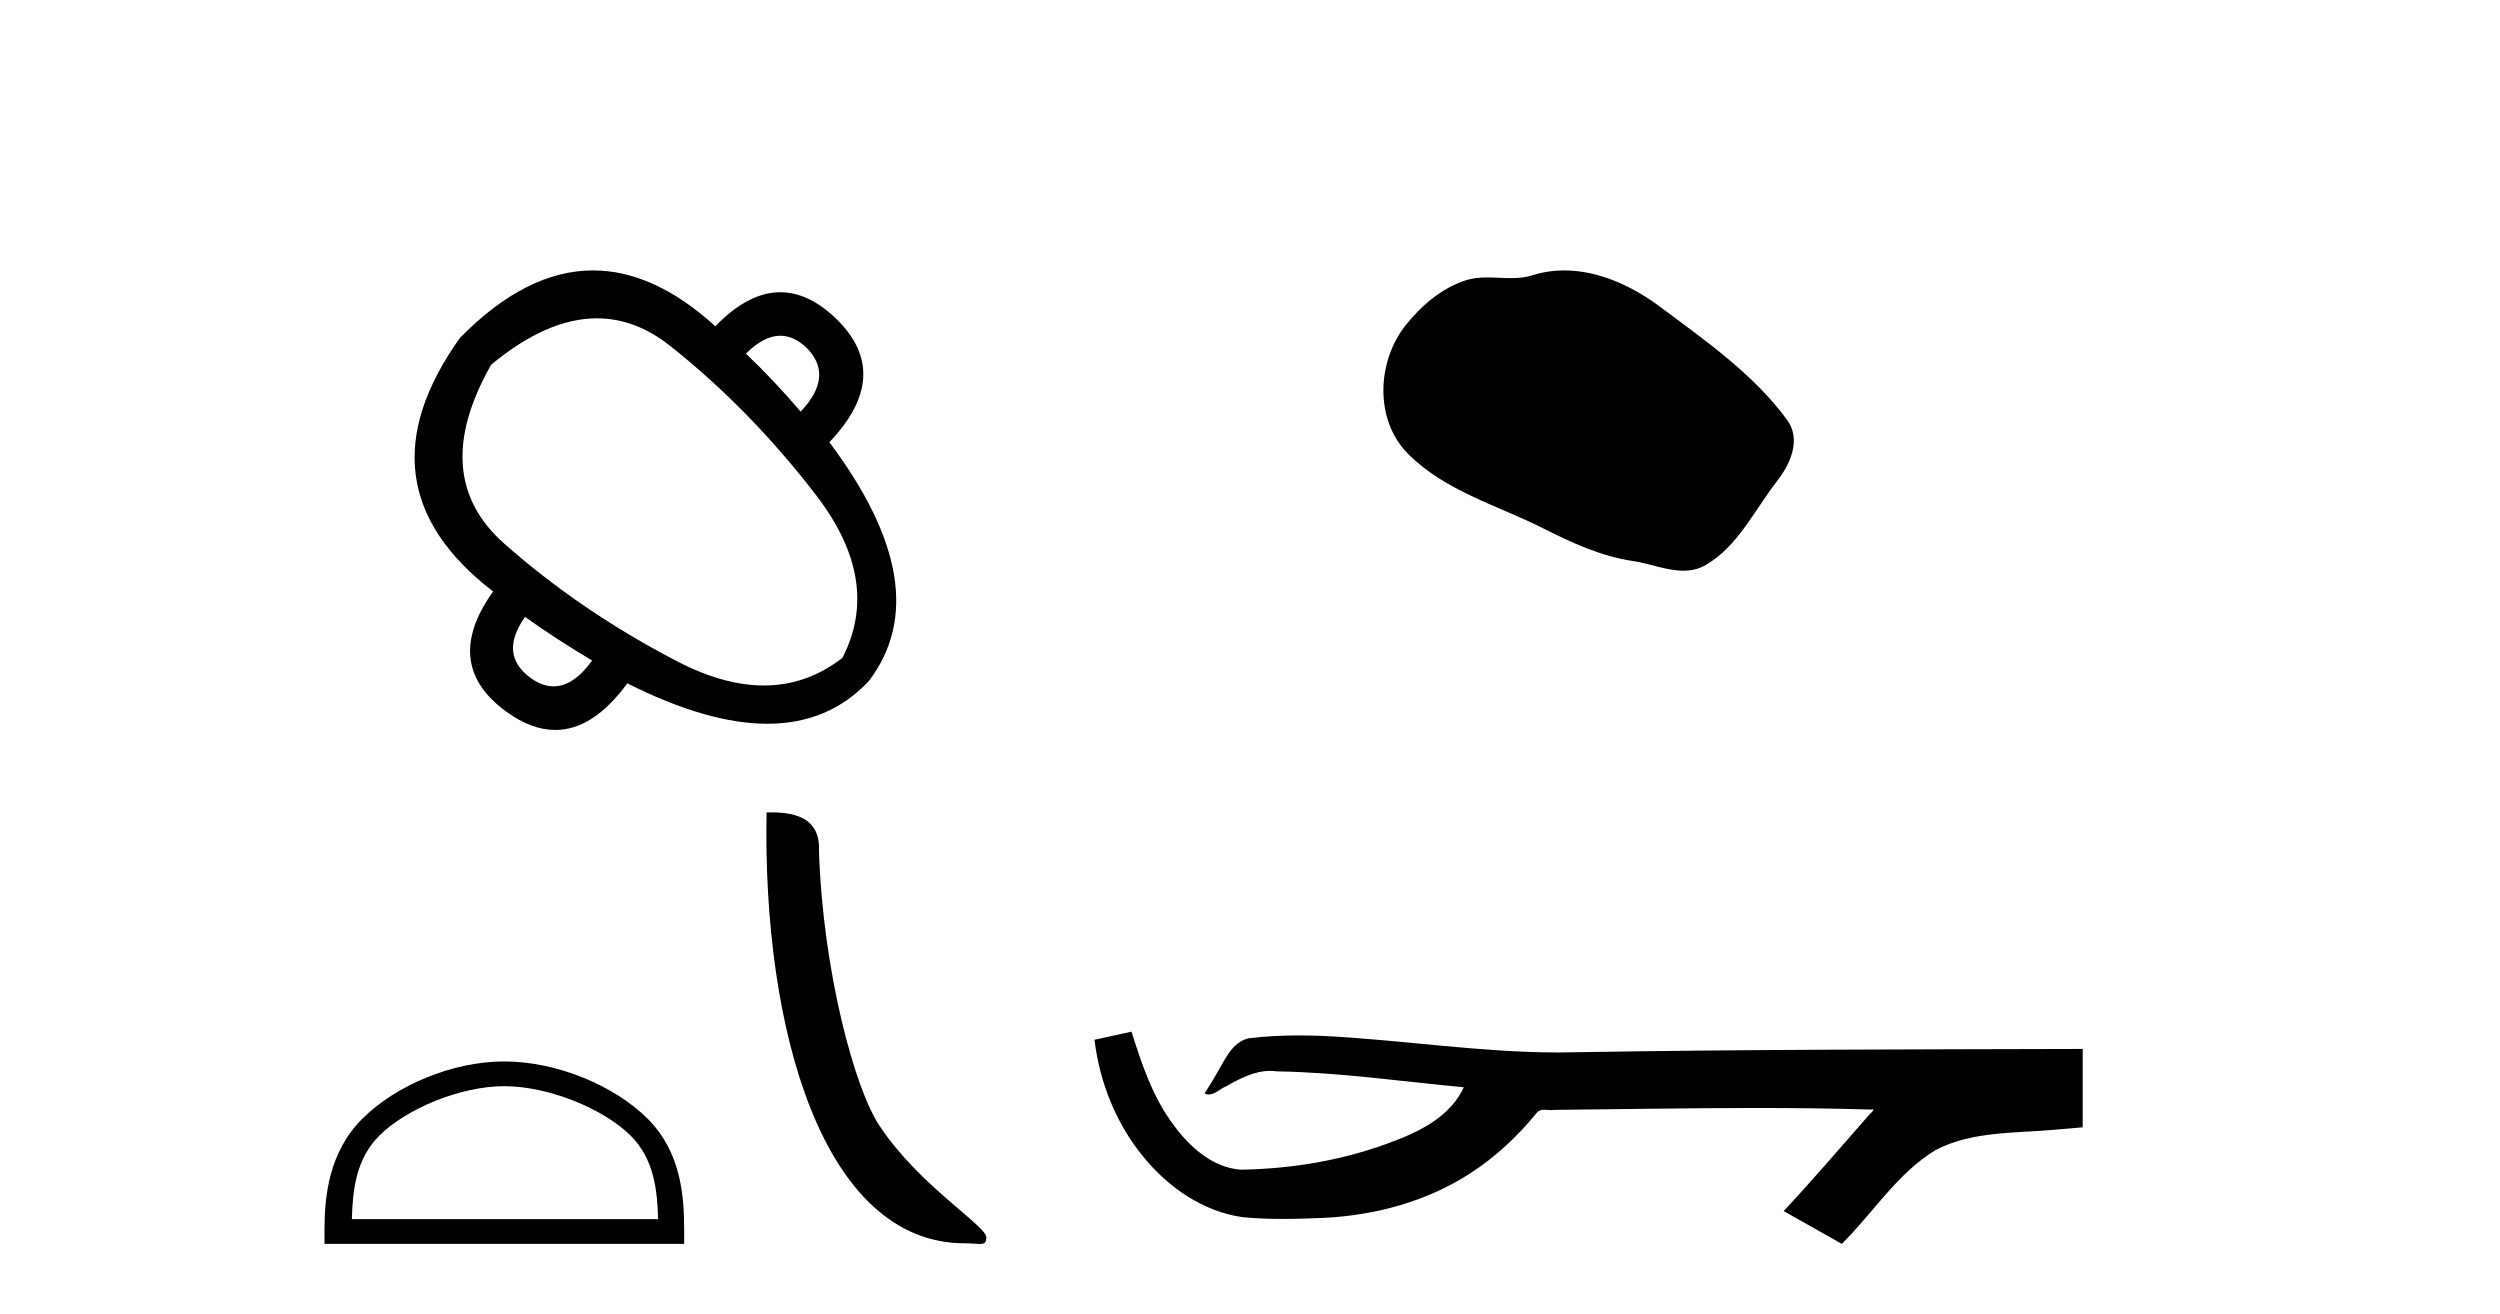 <?xml version='1.0' encoding='UTF-8' standalone='yes'?><svg xmlns='http://www.w3.org/2000/svg' xmlns:xlink='http://www.w3.org/1999/xlink' width='78.0' height='41.0' ><path d='M 24.347 10.475 Q 24.77 10.475 25.164 10.85 Q 26.038 11.724 24.981 12.843 Q 24.148 11.867 23.273 11.033 Q 23.832 10.475 24.347 10.475 ZM 18.625 9.932 Q 19.822 9.932 20.905 10.789 Q 23.395 12.761 25.459 15.445 Q 27.522 18.128 26.282 20.527 Q 25.171 21.387 23.832 21.387 Q 22.576 21.387 21.118 20.629 Q 18.11 19.064 15.731 16.96 Q 13.352 14.855 15.324 11.379 Q 17.07 9.932 18.625 9.932 ZM 16.381 19.247 Q 17.378 19.958 18.475 20.609 Q 17.891 21.414 17.273 21.414 Q 16.924 21.414 16.564 21.158 Q 15.548 20.426 16.381 19.247 ZM 18.503 8.437 Q 16.414 8.437 14.348 10.545 Q 11.075 15.14 15.385 18.454 Q 13.759 20.731 15.812 22.215 Q 16.591 22.775 17.325 22.775 Q 18.507 22.775 19.573 21.32 Q 22.075 22.581 23.941 22.581 Q 25.867 22.581 27.116 21.239 Q 29.291 18.352 25.876 13.798 Q 27.888 11.684 26.079 9.935 Q 25.224 9.118 24.346 9.118 Q 23.347 9.118 22.318 10.179 Q 20.401 8.437 18.503 8.437 Z' style='fill:#000000;stroke:none' /><path d='M 15.735 33.889 C 17.116 33.889 18.843 34.598 19.679 35.435 C 20.411 36.166 20.506 37.136 20.533 38.037 L 10.978 38.037 C 11.005 37.136 11.1 36.166 11.832 35.435 C 12.668 34.598 14.355 33.889 15.735 33.889 ZM 15.735 33.117 C 14.098 33.117 12.336 33.873 11.303 34.906 C 10.244 35.965 10.124 37.359 10.124 38.403 L 10.124 38.809 L 21.346 38.809 L 21.346 38.403 C 21.346 37.359 21.267 35.965 20.208 34.906 C 19.175 33.873 17.373 33.117 15.735 33.117 Z' style='fill:#000000;stroke:none' /><path d='M 30.099 38.791 C 30.597 38.791 30.773 38.903 30.773 38.603 C 30.773 38.247 28.681 36.988 27.457 35.149 C 26.671 34.007 25.668 30.277 25.552 26.536 C 25.61 25.308 24.405 25.346 23.917 25.346 C 23.787 32.112 25.672 38.791 30.099 38.791 Z' style='fill:#000000;stroke:none' /><path d='M 48.806 8.437 C 48.476 8.437 48.143 8.484 47.816 8.588 C 47.595 8.659 47.368 8.677 47.139 8.677 C 46.895 8.677 46.649 8.656 46.405 8.656 C 46.177 8.656 45.951 8.674 45.733 8.745 C 44.982 8.987 44.336 9.539 43.849 10.157 C 42.963 11.281 42.873 13.104 43.939 14.168 C 45.104 15.33 46.727 15.767 48.153 16.487 C 49.045 16.937 49.962 17.361 50.959 17.506 C 51.467 17.581 52.004 17.806 52.522 17.806 C 52.761 17.806 52.996 17.758 53.222 17.626 C 54.235 17.033 54.743 15.906 55.444 15.011 C 55.867 14.471 56.2 13.707 55.76 13.105 C 54.711 11.67 53.217 10.637 51.804 9.579 C 50.945 8.935 49.882 8.437 48.806 8.437 Z' style='fill:#000000;stroke:none' /><path d='M 35.303 32.187 L 35.277 32.193 C 34.901 32.277 34.524 32.359 34.148 32.441 C 34.309 33.777 34.828 35.075 35.691 36.114 C 36.464 37.056 37.547 37.805 38.772 37.976 C 39.191 38.016 39.611 38.03 40.032 38.03 C 40.467 38.03 40.901 38.015 41.334 37.996 C 42.928 37.913 44.522 37.483 45.868 36.609 C 46.67 36.096 47.367 35.433 47.967 34.696 C 48.03 34.638 48.106 34.625 48.187 34.625 C 48.26 34.625 48.336 34.636 48.409 34.636 C 48.44 34.636 48.471 34.634 48.5 34.628 C 50.598 34.609 52.698 34.569 54.796 34.569 C 55.988 34.569 57.179 34.582 58.37 34.618 C 58.391 34.613 58.407 34.611 58.419 34.611 C 58.528 34.611 58.291 34.792 58.255 34.854 C 57.391 35.834 56.545 36.831 55.65 37.785 C 56.255 38.127 56.859 38.468 57.464 38.809 C 58.448 37.838 59.195 36.602 60.402 35.874 C 61.54 35.292 62.852 35.359 64.091 35.249 C 64.387 35.223 64.684 35.199 64.98 35.172 C 64.98 34.357 64.98 33.542 64.98 32.727 C 59.723 32.742 54.466 32.741 49.21 32.829 C 49.013 32.834 48.816 32.837 48.62 32.837 C 46.152 32.837 43.703 32.437 41.241 32.319 C 41.003 32.311 40.766 32.305 40.528 32.305 C 40.001 32.305 39.474 32.331 38.952 32.396 C 38.432 32.523 38.219 33.068 37.969 33.481 C 37.847 33.697 37.717 33.907 37.582 34.114 C 37.629 34.138 37.675 34.148 37.719 34.148 C 37.91 34.148 38.075 33.962 38.252 33.896 C 38.674 33.655 39.134 33.412 39.627 33.412 C 39.694 33.412 39.761 33.416 39.829 33.426 C 41.786 33.459 43.726 33.74 45.671 33.923 C 45.271 34.794 44.37 35.272 43.513 35.594 C 41.986 36.189 40.345 36.468 38.711 36.494 C 37.823 36.428 37.112 35.778 36.61 35.092 C 35.965 34.233 35.622 33.2 35.303 32.187 Z' style='fill:#000000;stroke:none' /></svg>